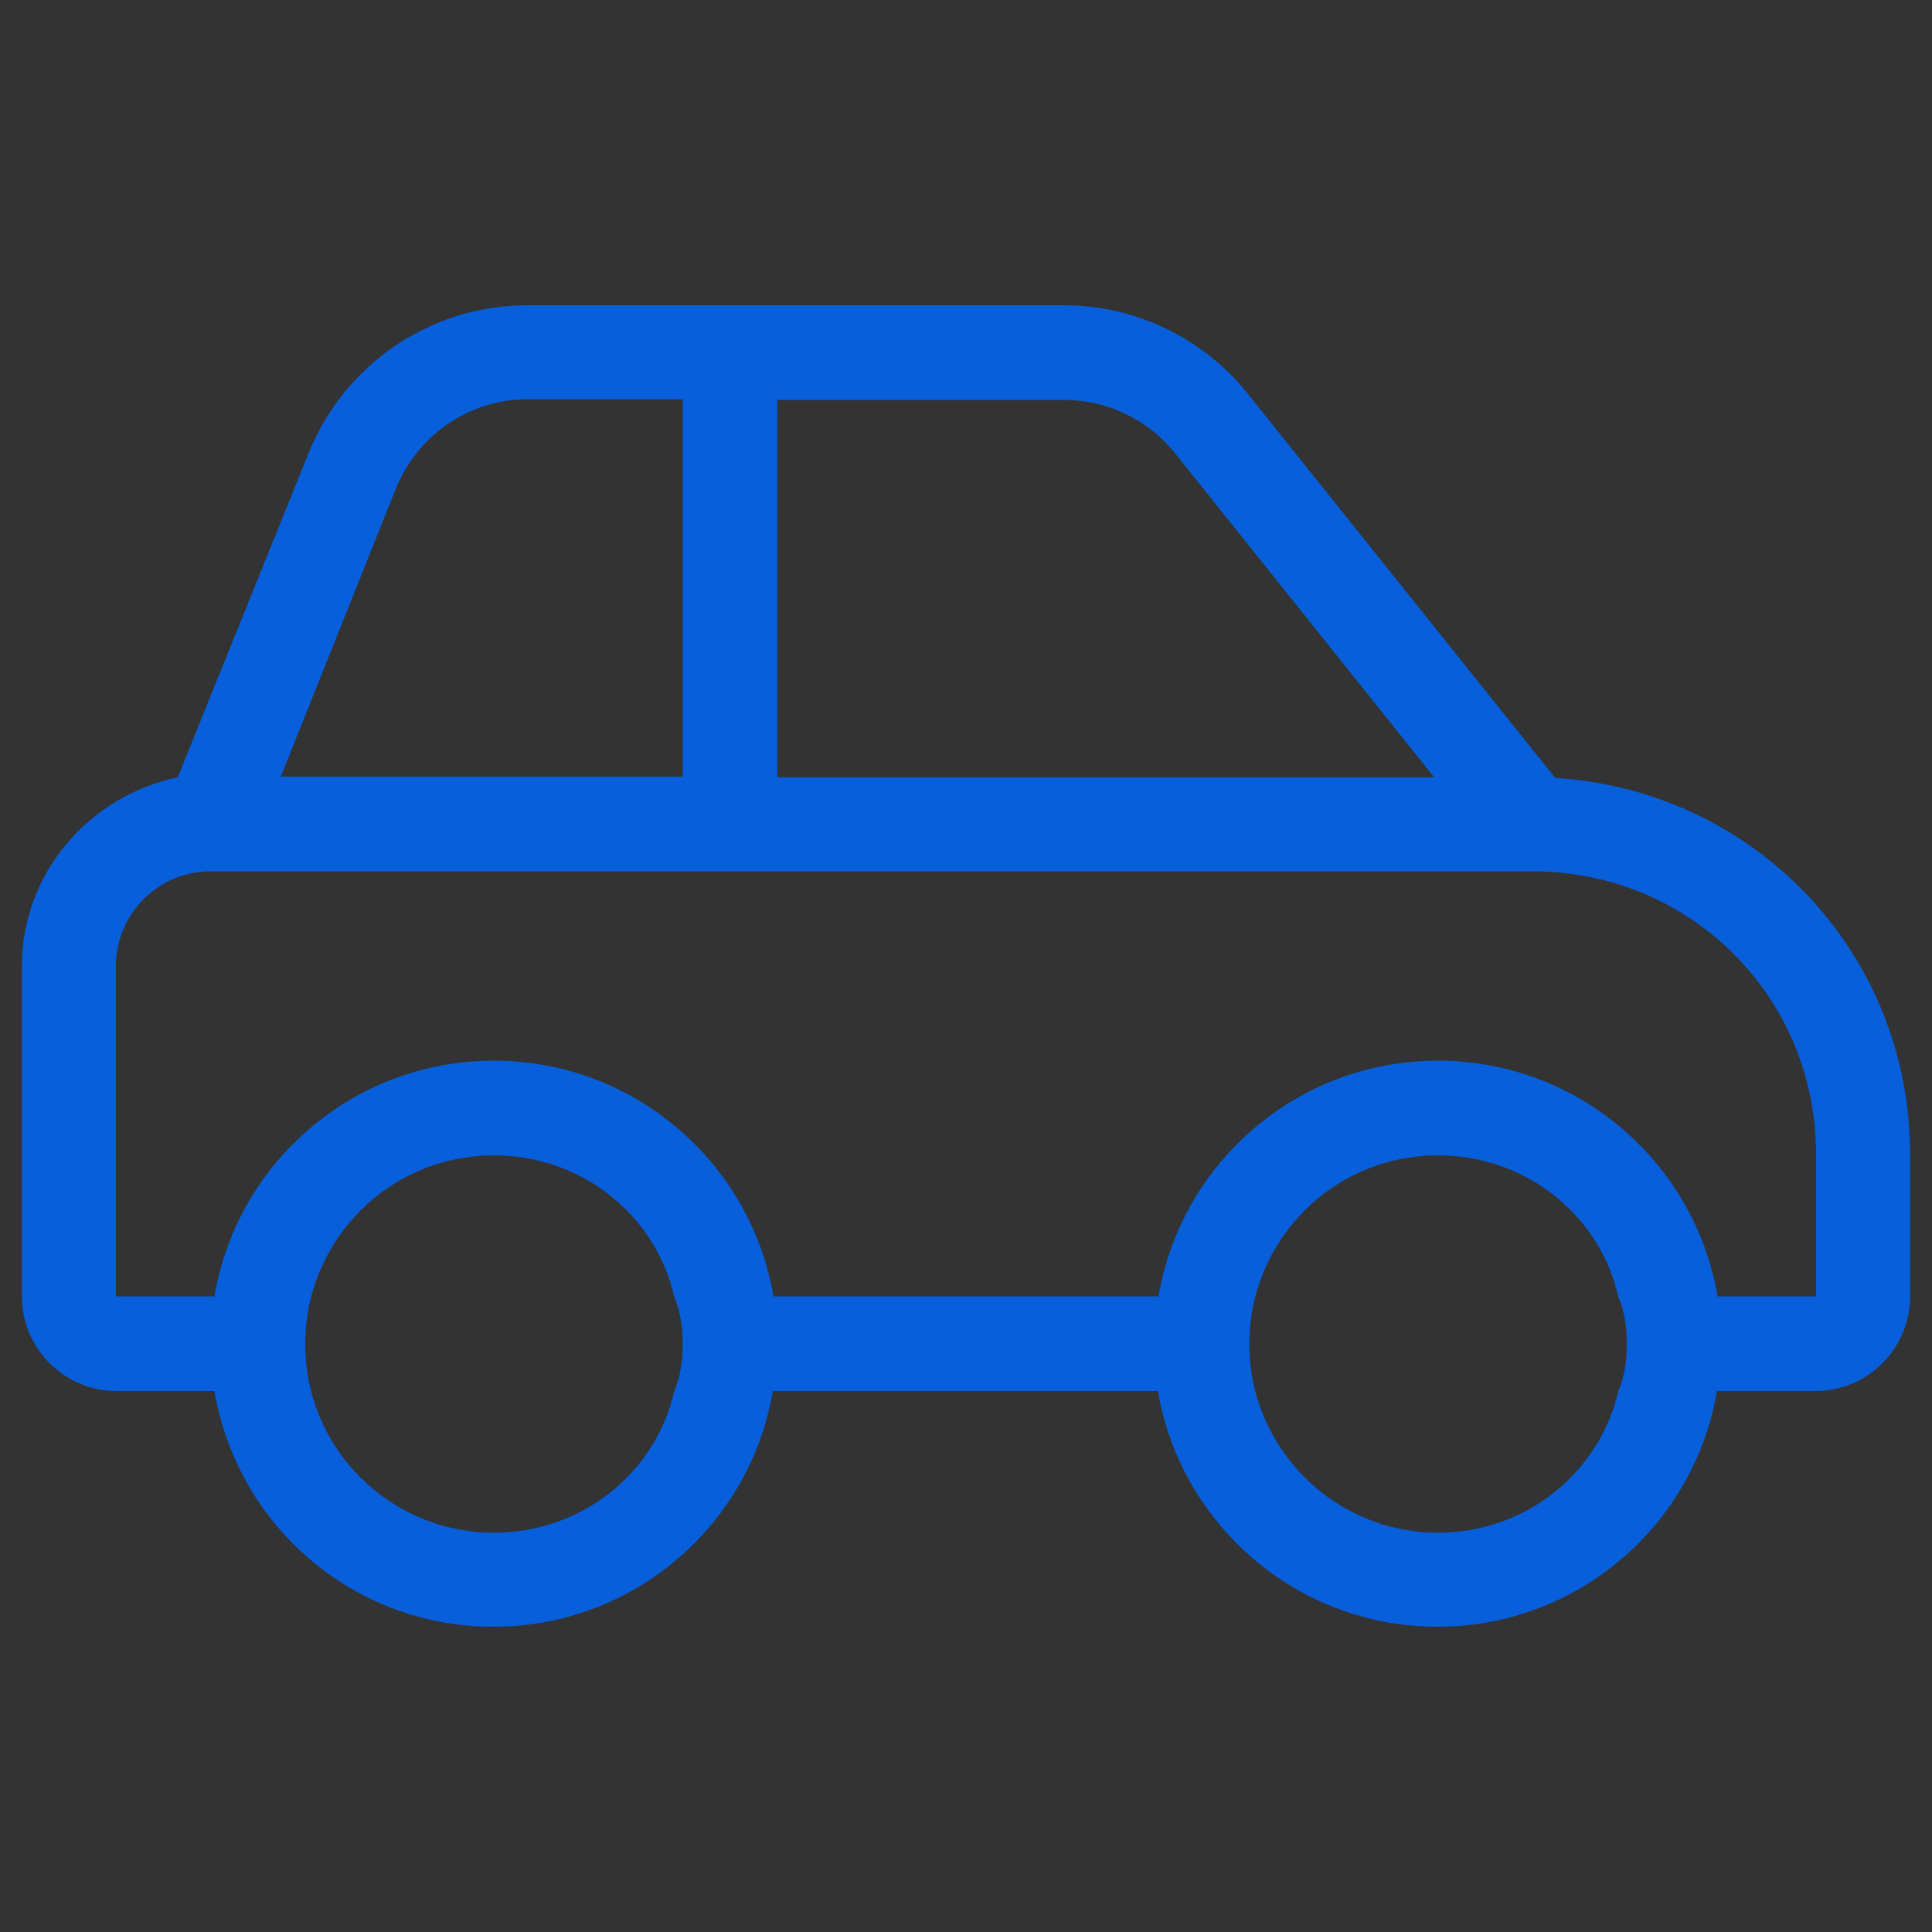 <?xml version="1.0" encoding="utf-8"?>
<!-- Generator: Adobe Illustrator 26.3.1, SVG Export Plug-In . SVG Version: 6.00 Build 0)  -->
<svg version="1.1" id="Capa_1" xmlns="http://www.w3.org/2000/svg" xmlns:xlink="http://www.w3.org/1999/xlink" x="0px" y="0px"
	 viewBox="0 0 300 300" style="enable-background:new 0 0 300 300;" xml:space="preserve">
<rect x="0" y="0" width="300" height="300" fill="#333333" stroke="none"/>
<style type="text/css">
	.st0{fill:#FDFDFD;}
	.st1{fill:#075FDB;}
</style>
<g>
	<path d="M64,811c0.6-1.5,1.7-2,3.3-2c9.8,0,19.6,0,29.5,0c2.2,0,3.1,0.9,3.1,3.1c0,9.9,0,19.7,0,29.6c0,2.2-0.9,3.2-3.1,3.2
		c-9.8,0-19.6,0-29.5,0c-1.6,0-2.7-0.5-3.3-2C64,832.3,64,821.6,64,811z M81.9,839.8c4,0,8.1,0,12.1,0c0.6,0,0.8-0.1,0.8-0.8
		c0-8,0-16.1,0-24.1c0-0.6-0.1-0.8-0.8-0.8c-8.1,0-16.1,0-24.2,0c-0.6,0-0.8,0.1-0.8,0.7c0,8.1,0,16.2,0,24.2c0,0.6,0.2,0.7,0.8,0.7
		C73.9,839.8,77.9,839.8,81.9,839.8z"/>
	<path d="M107,885.9c-1.5-0.6-2-1.7-2-3.3c0-9.8,0-19.6,0-29.4c0-2.2,0.9-3.1,3.2-3.1c9.9,0,19.7,0,29.6,0c2.2,0,3.2,0.9,3.2,3.1
		c0,9.9,0,19.7,0,29.6c0,1.8-0.5,2.5-2.1,3.2C128.2,885.9,117.6,885.9,107,885.9z M110.1,868c0,4.1,0,8.1,0,12.2
		c0,0.4,0,0.7,0.6,0.7c8.2,0,16.4,0,24.6,0c0.5,0,0.6-0.2,0.6-0.6c0-8.2,0-16.3,0-24.5c0-0.5-0.2-0.6-0.6-0.6c-8.1,0-16.3,0-24.4,0
		c-0.5,0-0.7,0.2-0.6,0.7C110.2,859.9,110.1,863.9,110.1,868z"/>
	<path d="M64,852c0.6-1.5,1.7-2,3.3-2c9.8,0,19.6,0,29.4,0c2.2,0,3.2,0.9,3.2,3.1c0,9.9,0,19.7,0,29.6c0,1.8-0.5,2.5-2.1,3.2
		c-10.6,0-21.2,0-31.9,0c-0.9-0.4-1.6-1-2-2C64,873.3,64,862.6,64,852z M94.8,868c0-4,0-8.1,0-12.1c0-0.6-0.1-0.8-0.8-0.8
		c-8,0-16.1,0-24.1,0c-0.6,0-0.8,0.1-0.8,0.8c0,8.1,0,16.1,0,24.2c0,0.6,0.1,0.8,0.7,0.8c8.1,0,16.2,0,24.3,0c0.6,0,0.7-0.2,0.7-0.8
		C94.8,876,94.8,872,94.8,868z"/>
	<path class="st0" d="M64,884c0.4,0.9,1,1.6,2,2c-0.7,0-1.6,0.3-1.9-0.1C63.7,885.5,64,884.6,64,884z"/>
	<path d="M123,809c5,0,10,0,15,0c2,0,3,1,3,3c0,10,0,19.9,0,29.9c0,2-1,3-3,3c-10,0-20,0-30,0c-1.9,0-3-1-3-3c0-10,0-20,0-30
		c0-2,1-3,3-3C113,809,118,809,123,809z M123,814.1c-4,0-8,0-12,0c-0.6,0-0.8,0.1-0.8,0.8c0,8,0,16.1,0,24.1c0,0.6,0.1,0.8,0.8,0.8
		c8.1,0,16.1,0,24.2,0c0.6,0,0.8-0.1,0.7-0.7c0-8.1,0-16.1,0-24.2c0-0.6-0.1-0.8-0.8-0.8C131,814.2,127,814.1,123,814.1z"/>
</g>
<g>
	<path class="st1" d="M296.6,179.3v22c0,8.1-6.6,14.7-14.7,14.7h-15.3c-3.5,20.8-21.6,36.6-43.4,36.6s-39.9-15.9-43.4-36.6h-59.8
		c-3.5,20.8-21.6,36.6-43.4,36.6S36.8,236.8,33.3,216H18.1c-8.1,0-14.7-6.6-14.7-14.7V150c0-14.4,10.4-26.4,24.2-29.3l20.3-50.3
		c5.6-13.9,19-23,34-23h83.3c11.1,0,21.7,5.1,28.6,13.8l47.7,59.6C272.3,122.7,296.6,147.8,296.6,179.3z M179.9,201.3
		c3.5-20.8,21.6-36.6,43.4-36.6s39.9,15.9,43.4,36.6h15.3v-22c0-24.7-19.7-44-44-44H32.7c-8.1,0-14.7,6.6-14.7,14.7v51.3h15.3
		c3.5-20.8,21.6-36.6,43.4-36.6s39.9,15.9,43.4,36.6H179.9z M81.9,62c-9,0-17,5.5-20.4,13.8l-17.9,44.8H106V62H81.9z M104.7,216
		c1-2.3,1.3-4.8,1.3-7.3c0-2.5-0.3-5-1.3-7.3c-2.8-12.6-14.3-22-28-22s-25.1,9.3-28.4,22c-0.6,2.3-0.9,4.8-0.9,7.3
		c0,2.5,0.3,5,0.9,7.3c3.2,12.6,14.7,22,28.4,22S101.9,228.6,104.7,216z M120.7,120.7h102l-40.3-50.4c-4.2-5.2-10.5-8.2-17.2-8.2
		h-44.5V120.7z M251.3,216c1-2.3,1.3-4.8,1.3-7.3c0-2.5-0.3-5-1.3-7.3c-2.8-12.6-14.3-22-28-22s-25.1,9.3-28.4,22
		c-0.6,2.3-0.9,4.8-0.9,7.3c0,2.5,0.3,5,0.9,7.3c3.3,12.6,14.7,22,28.4,22S248.4,228.6,251.3,216z"/>
</g>
</svg>
